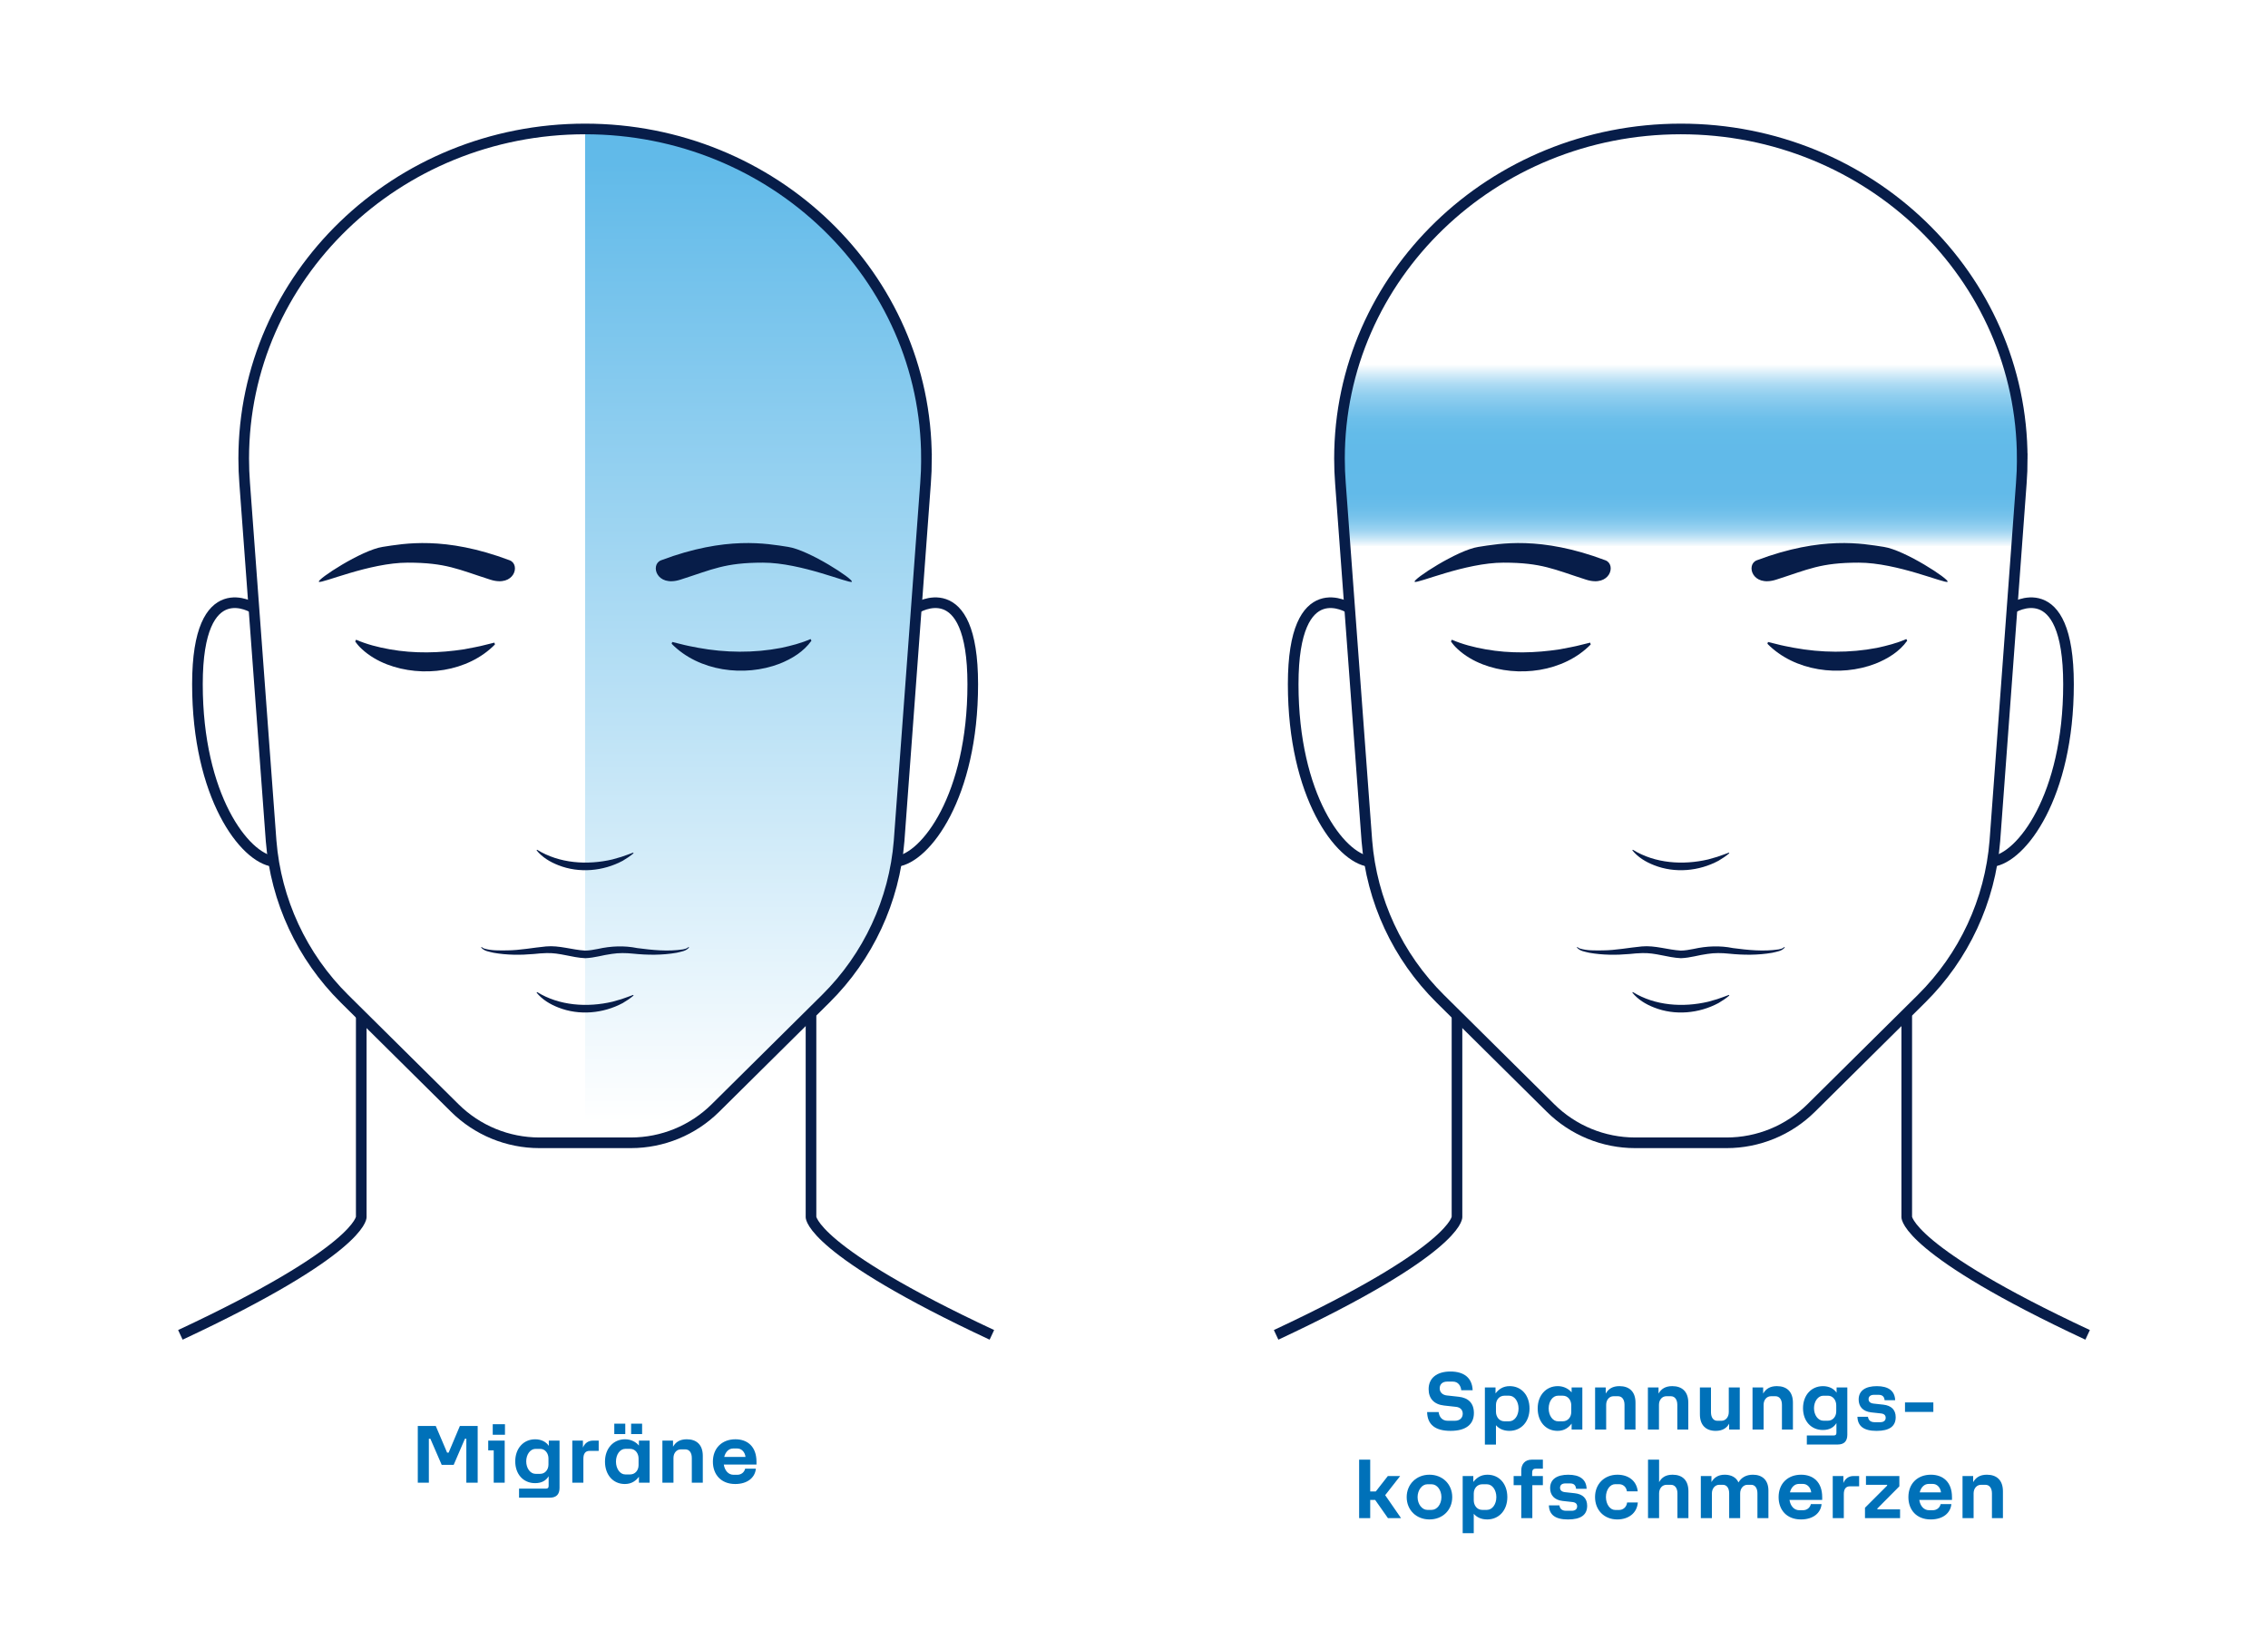 <svg viewBox="0 0 1280 920" xmlns="http://www.w3.org/2000/svg" xmlns:xlink="http://www.w3.org/1999/xlink"><linearGradient id="a" gradientUnits="userSpaceOnUse" x1="948.63" x2="948.63" y1="308.43" y2="205.57"><stop offset="0" stop-color="#fff"/><stop offset="0" stop-color="#fbfdfe"/><stop offset=".03" stop-color="#d7edf9"/><stop offset=".06" stop-color="#b7dff5"/><stop offset=".09" stop-color="#9cd3f1"/><stop offset=".13" stop-color="#86caee"/><stop offset=".17" stop-color="#75c2eb"/><stop offset=".22" stop-color="#69bdea"/><stop offset=".29" stop-color="#62bae9"/><stop offset=".5" stop-color="#61bae9"/><stop offset=".62" stop-color="#63bbe9"/><stop offset=".7" stop-color="#6cbfea"/><stop offset=".76" stop-color="#7cc5ec"/><stop offset=".83" stop-color="#91cfef"/><stop offset=".89" stop-color="#addbf3"/><stop offset=".94" stop-color="#d0eaf8"/><stop offset=".99" stop-color="#f8fcfe"/><stop offset="1" stop-color="#fff"/></linearGradient><linearGradient id="b" gradientUnits="userSpaceOnUse" x1="426.54" x2="426.54" y1="633.34" y2="92.28"><stop offset="0" stop-color="#fff"/><stop offset="1" stop-color="#61bae9"/></linearGradient><path d="m0 0h1280v920h-1280z" fill="#fff"/><path d="m755.97 258.85c0 4.7.18 9.36.54 13.97l2.8 37.84h378.66l2.8-37.84c.35-4.61.54-9.27.54-13.97 0-19.88-3.24-39.02-9.22-56.98h-366.89c-5.98 17.96-9.22 37.1-9.22 56.98z" fill="url(#a)"/><path d="m522.87 258.85c0-102.76-86.26-186.06-192.66-186.06v572.27h25.82c17.88 0 35.03-7.06 47.73-19.64l62.27-61.69c24.01-23.78 38.69-55.39 41.39-89.07l14.92-201.84c.35-4.61.54-9.27.54-13.97z" fill="url(#b)"/><g fill="#0071b9"><path d="m235.79 804.91h10.15l6.4 15.05h.85l6.35-15.05h10.05v32h-6.4v-24.8h-.8l-6.35 14.75h-6.75l-6.4-14.75h-.85v24.8h-6.25z"/><path d="m278.64 818.66h-3.1v-5.5h9.3v23.75h-6.2zm-.55-14.75h6.9v5.95h-6.9z"/><path d="m292.94 840.27h15.05c1.15 0 1.65-.4 1.65-1.55v-5.45c-1.4 2.3-3.75 3.9-7.65 3.9-6.7 0-11.2-5.1-11.2-12.3s4.55-12.45 11.25-12.45c3.5 0 6.15 1.45 7.7 3.7v-2.95h6.05v26.7c0 3.65-1.85 5.5-5.45 5.5h-17.4zm9.3-8.35h2.65c2.6 0 4.65-2.2 4.65-5.25v-3.45c0-2.8-1.8-5.4-4.65-5.4h-2.65c-2.95 0-5.25 3.15-5.25 7.05s2.3 7.05 5.25 7.05z"/><path d="m322.99 813.16h6v3.95c1-2.45 3-3.95 5.65-3.95h3.25v5.8h-5.2c-2.35 0-3.45 1.6-3.45 4.45v13.5h-6.25z"/><path d="m341.44 825.01c0-7.4 4.7-12.6 11.35-12.6 3.5 0 6.25 1.65 7.8 3.55v-2.8h6.05v23.75h-6.05v-3.35c-1.7 2.25-4.1 4.1-7.95 4.1-6.7 0-11.2-5.25-11.2-12.65zm5.25-21.4h6.2v5.85h-6.2zm6.2 28.65h2.75c2.7 0 4.75-2.2 4.75-5.25v-3.8c0-2.8-1.8-5.4-4.75-5.4h-2.75c-2.95 0-5.25 3.15-5.25 7.2s2.3 7.25 5.25 7.25zm3.3-28.65h6.2v5.85h-6.2z"/><path d="m373.84 813.16h6v3.45c1.5-2.6 3.8-4.2 7.75-4.2 5.55 0 9.05 3.1 9.05 9.35v15.15h-6.2v-13.95c0-3.1-1.5-4.85-3.65-4.85h-2.55c-2.3 0-4.15 1.95-4.15 4.85v13.95h-6.25z"/><path d="m402.34 825.06c0-7.7 5.2-12.65 12.7-12.65 6.95 0 11.9 4.25 11.9 12.65v1.6h-18.45c.5 3.3 2.5 5.8 5.55 5.8h2c2.45 0 4.05-1.55 4.5-3.45h6.05c-.45 4.95-4.65 8.65-11.65 8.65-8 0-12.6-5.35-12.6-12.6zm18.4-2.7c-.35-2.95-2.4-4.75-4.6-4.75h-2.4c-2.4 0-4.3 1.9-5 4.75z"/><path d="m805.43 797.06h6.5c.35 2.8 2.05 4.9 5.1 4.9h4.1c2.8 0 4.4-1.7 4.4-4 0-2.1-1.4-3.6-3.75-3.85l-6.8-.75c-5.8-.65-8.7-4.1-8.7-9.25 0-6.25 4.65-9.95 12.3-9.95s12.25 3.55 12.55 10.55h-6.45c-.2-2.45-1.75-4.85-4.65-4.85h-3.4c-2.45 0-4.1 1.45-4.1 3.8s1.75 3.75 3.95 4l6.8.75c5.45.6 8.55 3.65 8.55 9.2 0 6.3-4.4 10.05-13.15 10.05s-13.1-3.6-13.25-10.6z"/><path d="m838.03 783.16h6v3.35c1.75-2.25 4.15-4.1 8-4.1 6.7 0 11.2 5.25 11.2 12.65s-4.7 12.6-11.35 12.6c-3.75 0-6.15-1.5-7.6-3.2v10.95h-6.25zm11 19.1h2.7c3 0 5.3-3.15 5.3-7.2s-2.3-7.25-5.3-7.25h-2.7c-2.7 0-4.75 2.2-4.75 5.25v3.8c0 2.8 1.8 5.4 4.75 5.4z"/><path d="m867.83 795.01c0-7.4 4.7-12.6 11.35-12.6 3.5 0 6.25 1.65 7.8 3.55v-2.8h6.05v23.75h-6.05v-3.35c-1.7 2.25-4.1 4.1-7.95 4.1-6.7 0-11.2-5.25-11.2-12.65zm11.45 7.25h2.75c2.7 0 4.75-2.2 4.75-5.25v-3.8c0-2.8-1.8-5.4-4.75-5.4h-2.75c-2.95 0-5.25 3.15-5.25 7.2s2.3 7.25 5.25 7.25z"/><path d="m900.23 783.16h6v3.45c1.5-2.6 3.8-4.2 7.75-4.2 5.55 0 9.05 3.1 9.05 9.35v15.15h-6.2v-13.95c0-3.1-1.5-4.85-3.65-4.85h-2.55c-2.3 0-4.15 1.95-4.15 4.85v13.95h-6.25z"/><path d="m930.03 783.16h6v3.45c1.5-2.6 3.8-4.2 7.75-4.2 5.55 0 9.05 3.1 9.05 9.35v15.15h-6.2v-13.95c0-3.1-1.5-4.85-3.65-4.85h-2.55c-2.3 0-4.15 1.95-4.15 4.85v13.95h-6.25z"/><path d="m959.38 798.31v-15.15h6.25v13.95c0 3.1 1.45 4.85 3.5 4.85h2.5c2.15 0 4.05-1.95 4.05-4.85v-13.95h6.2v23.75h-6v-3.3c-1.35 2.45-3.7 4.05-7.6 4.05-5.4 0-8.9-3.1-8.9-9.35z"/><path d="m989.08 783.16h6v3.45c1.5-2.6 3.8-4.2 7.75-4.2 5.55 0 9.05 3.1 9.05 9.35v15.15h-6.2v-13.95c0-3.1-1.5-4.85-3.65-4.85h-2.55c-2.3 0-4.15 1.95-4.15 4.85v13.95h-6.25z"/><path d="m1019.73 810.27h15.05c1.15 0 1.65-.4 1.65-1.55v-5.45c-1.4 2.3-3.75 3.9-7.65 3.9-6.7 0-11.2-5.1-11.2-12.3s4.55-12.45 11.25-12.45c3.5 0 6.15 1.45 7.7 3.7v-2.95h6.05v26.7c0 3.65-1.85 5.5-5.45 5.5h-17.4zm9.3-8.35h2.65c2.6 0 4.65-2.2 4.65-5.25v-3.45c0-2.8-1.8-5.4-4.65-5.4h-2.65c-2.95 0-5.25 3.15-5.25 7.05s2.3 7.05 5.25 7.05z"/><path d="m1048.28 799.72h5.95c.25 1.85 1.35 3.05 3.8 3.05h3.1c2.15 0 3.1-1.05 3.1-2.5 0-1.35-.8-2.25-2.7-2.45l-5.5-.6c-4.75-.55-7.05-3.35-7.05-7.25 0-5.05 3.9-7.55 10.25-7.55s10.15 2.5 10.35 7.95h-5.95c-.2-1.85-1.05-3.05-3.4-3.05h-2.65c-2 0-3 1-3 2.45s1 2.3 2.85 2.5l5.5.6c4.45.5 6.95 2.9 6.95 7.05 0 5.15-3.5 7.75-10.8 7.75s-10.6-2.7-10.8-7.95z"/><path d="m1075.13 791.61h16v5.35h-16z"/><path d="m767.06 823.91h6.25v17.95h3.15l6.8-8.7h6.95l-8.45 10.8 8.95 12.95h-7.4l-7.2-10.25h-2.8v10.25h-6.25z"/><path d="m793.9 845.06c0-7.25 5.45-12.65 12.85-12.65s12.85 5.35 12.85 12.65-5.4 12.6-12.85 12.6-12.85-5.35-12.85-12.6zm11.6 7.2h2.5c3 0 5.5-3.15 5.5-7.2s-2.5-7.25-5.5-7.25h-2.5c-2.9 0-5.45 3.25-5.45 7.25s2.55 7.2 5.45 7.2z"/><path d="m825.5 833.16h6v3.35c1.75-2.25 4.15-4.1 8-4.1 6.7 0 11.2 5.25 11.2 12.65s-4.7 12.6-11.35 12.6c-3.75 0-6.15-1.5-7.6-3.2v10.95h-6.25zm11 19.1h2.7c3 0 5.3-3.15 5.3-7.2s-2.3-7.25-5.3-7.25h-2.7c-2.7 0-4.75 2.2-4.75 5.25v3.8c0 2.8 1.8 5.4 4.75 5.4z"/><path d="m858.56 838.31h-4.3v-5.15h4.3v-3.1c0-3.45 1.95-6.15 5.95-6.15h6.25v5.1h-4.05c-1.8 0-2 1.15-2 2.65v1.5h6.05v5.15h-5.95v18.6h-6.25z"/><path d="m874.15 849.72h5.95c.25 1.85 1.35 3.05 3.8 3.05h3.1c2.15 0 3.1-1.05 3.1-2.5 0-1.35-.8-2.25-2.7-2.45l-5.5-.6c-4.75-.55-7.05-3.35-7.05-7.25 0-5.05 3.9-7.55 10.25-7.55s10.15 2.5 10.35 7.95h-5.95c-.2-1.85-1.05-3.05-3.4-3.05h-2.65c-2 0-3 1-3 2.45s1 2.3 2.85 2.5l5.5.6c4.45.5 6.95 2.9 6.95 7.05 0 5.15-3.5 7.75-10.8 7.75s-10.6-2.7-10.8-7.95z"/><path d="m900.2 845.01c0-7.35 5.25-12.6 12.65-12.6 6.05 0 10.8 3.3 11.45 9.4h-6.1c-.4-2.75-2.4-4.05-4.45-4.05h-2.2c-2.9 0-5.2 3.2-5.2 7.25s2.3 7.3 5.2 7.3h2.2c2.2 0 4.25-1.5 4.55-4.25h6.05c-.45 6.1-5.35 9.6-11.6 9.6-7.4 0-12.55-5.25-12.55-12.65z"/><path d="m930.1 823.91h6.25v12.7c1.45-2.6 3.65-4.2 7.6-4.2 5.55 0 8.95 3.1 8.95 9.35v15.15h-6.2v-13.95c0-3.1-1.5-4.85-3.65-4.85h-2.55c-2.3 0-4.15 1.95-4.15 4.85v13.95h-6.25z"/><path d="m959.9 833.16h6v3.4c1.45-2.45 3.7-4.15 7.5-4.15 3.6 0 6.45 1.45 7.75 4.35 1.6-2.7 4.25-4.35 8.15-4.35 5.25 0 8.75 3 8.75 8.95v15.55h-6.2v-13.95c0-3.1-1.45-4.85-3.45-4.85h-2.25c-2.15 0-4.05 1.95-4.05 4.85v13.95h-6.2v-13.95c0-3.1-1.45-4.85-3.5-4.85h-2.2c-2.15 0-4.05 1.95-4.05 4.85v13.95h-6.25z"/><path d="m1003.8 845.06c0-7.7 5.2-12.65 12.7-12.65 6.95 0 11.9 4.25 11.9 12.65v1.6h-18.45c.5 3.3 2.5 5.8 5.55 5.8h2c2.45 0 4.05-1.55 4.5-3.45h6.05c-.45 4.95-4.65 8.65-11.65 8.65-8 0-12.6-5.35-12.6-12.6zm18.4-2.7c-.35-2.95-2.4-4.75-4.6-4.75h-2.4c-2.4 0-4.3 1.9-5 4.75z"/><path d="m1034.35 833.16h6v3.95c1-2.45 3-3.95 5.65-3.95h3.25v5.8h-5.2c-2.35 0-3.45 1.6-3.45 4.45v13.5h-6.25z"/><path d="m1052.55 851.06 12.5-12.5v-.45h-11.95v-4.95h18.85v5.8l-12.4 12.5v.5h12.8v4.95h-19.8z"/><path d="m1077.05 845.06c0-7.7 5.2-12.65 12.7-12.65 6.95 0 11.9 4.25 11.9 12.65v1.6h-18.45c.5 3.3 2.5 5.8 5.55 5.8h2c2.45 0 4.05-1.55 4.5-3.45h6.05c-.45 4.95-4.65 8.65-11.65 8.65-8 0-12.6-5.35-12.6-12.6zm18.4-2.7c-.35-2.95-2.4-4.75-4.6-4.75h-2.4c-2.4 0-4.3 1.9-5 4.75z"/><path d="m1107.6 833.16h6v3.45c1.5-2.6 3.8-4.2 7.75-4.2 5.55 0 9.05 3.1 9.05 9.35v15.15h-6.2v-13.95c0-3.1-1.5-4.85-3.65-4.85h-2.55c-2.3 0-4.15 1.95-4.15 4.85v13.95h-6.25z"/></g><path d="m522.87 258.85c0-102.76-86.26-186.06-192.66-186.06s-192.66 83.3-192.66 186.06c0 4.7.18 9.36.54 13.97l14.92 201.84c2.7 33.69 17.39 65.29 41.39 89.07l62.27 61.69c12.7 12.58 29.85 19.64 47.73 19.64h51.64c17.88 0 35.03-7.06 47.73-19.64l62.27-61.69c24.01-23.78 38.69-55.39 41.39-89.07l14.92-201.84c.35-4.61.54-9.27.54-13.97z" fill="none" stroke="#071d49" stroke-miterlimit="10" stroke-width="6"/><path d="m143.3 343.31s-31.87-20.3-31.87 42.91 26.53 98.04 43 100.04" fill="none" stroke="#071d49" stroke-miterlimit="10" stroke-width="6"/><path d="m517.13 343.31s31.87-20.3 31.87 42.91-26.53 98.04-43 100.04" fill="none" stroke="#071d49" stroke-miterlimit="10" stroke-width="6"/><path d="m203.88 573.12v113.91s-.14 18.81-102.08 66.44" fill="none" stroke="#071d49" stroke-miterlimit="10" stroke-width="6"/><path d="m457.71 573.12v113.91s.14 18.81 102.08 66.44" fill="none" stroke="#071d49" stroke-miterlimit="10" stroke-width="6"/><path d="m200.95 361.09c6 2.61 12.57 4.28 19.03 5.42 13.88 2.49 28.12 2.13 42.01-.02 3.74-.73 8.51-1.55 12.18-2.55 0 0 4.85-1.2 4.85-1.2l.32 1.03c-15.28 15.57-41.03 18.92-60.96 11.23-5.16-2-10.04-4.83-14.13-8.61-1.39-1.26-2.68-2.7-3.79-4.34 0 0 .5-.95.5-.95z" fill="#071d49"/><path d="m303.1 479.64c12.58 7.77 28.38 8.79 42.54 5.47 1.1-.31 3.95-1.14 5.09-1.46 2.24-.71 4.43-1.6 6.65-2.39l.17.39c-1.9 1.58-3.95 2.96-6.09 4.21-11.01 5.91-24.64 7.15-36.33 2.52-4.66-1.81-9.09-4.46-12.28-8.39z" fill="#071d49"/><path d="m303.1 559.96c12.58 7.77 28.38 8.79 42.54 5.47 1.1-.31 3.95-1.14 5.09-1.46 2.24-.71 4.43-1.6 6.65-2.39l.17.39c-1.9 1.58-3.95 2.96-6.09 4.21-11.01 5.91-24.64 7.15-36.33 2.52-4.66-1.81-9.09-4.46-12.28-8.39z" fill="#071d49"/><path d="m457.95 361.66c-4.37 6.17-11.03 10.21-17.92 12.96-19.94 7.69-45.68 4.34-60.96-11.23 0 0 .32-1.03.32-1.03l4.85 1.2c2.71.75 6.94 1.55 9.74 2.08 15.45 2.85 31.45 3.04 46.9.06 5.61-1.21 11.34-2.66 16.58-4.99 0 0 .5.95.5.95z" fill="#071d49"/><path d="m287.67 316.28c6.17 2.33 2.73 15.27-10.92 10.92-18.16-5.79-24.98-9.61-46.62-9.61s-48.95 12.07-50.16 10.79 24.07-17.87 36-19.69 34.83-6.32 71.7 7.58z" fill="#071d49"/><path d="m373.06 316.28c-6.17 2.33-2.73 15.27 10.92 10.92 18.16-5.79 24.98-9.61 46.62-9.61s48.95 12.07 50.16 10.79-24.07-17.87-36-19.69-34.83-6.32-71.7 7.58z" fill="#071d49"/><path d="m388.91 534.75c-1.59 2.14-4.67 2.43-7.07 3.04-8.11 1.43-16.39 1.34-24.58.5-4.02-.41-8-.48-12 .15-5.11.65-9.5 2.21-15.04 2.42-7.79-.4-14.25-3.15-21.86-2.88-2.33.02-4.74.29-7.08.51-7.58.66-15.19.64-22.69-.69-2.44-.62-5.45-.89-7.07-3.05 0 0 .36-.23.36-.23.3.43.87.7 1.42.9 4.11 1.24 8.52 1.06 12.78 1.03 7.44-.04 14.7-1.54 22.09-2.23 7.46-.69 14.71 1.94 22.05 2.35 2.41-.02 4.83-.49 7.25-.95 7.26-1.63 14.86-1.96 22.17-.47 8.49 1.12 17.22 2.02 25.73.75 1.1-.25 2.46-.48 3.18-1.37 0 0 .36.23.36.23z" fill="#071d49"/><path d="m1141.29 258.85c0-102.76-86.26-186.06-192.66-186.06s-192.66 83.3-192.66 186.06c0 4.7.18 9.36.54 13.97l14.92 201.84c2.7 33.69 17.39 65.29 41.39 89.07l62.27 61.69c12.7 12.58 29.85 19.64 47.73 19.64h51.64c17.88 0 35.03-7.06 47.73-19.64l62.27-61.69c24.01-23.78 38.69-55.39 41.39-89.07l14.92-201.84c.35-4.61.54-9.27.54-13.97z" fill="none" stroke="#071d49" stroke-miterlimit="10" stroke-width="6"/><path d="m761.71 343.31s-31.87-20.3-31.87 42.91 26.53 98.04 43 100.04" fill="none" stroke="#071d49" stroke-miterlimit="10" stroke-width="6"/><path d="m1135.54 343.31s31.87-20.3 31.87 42.91-26.53 98.04-43 100.04" fill="none" stroke="#071d49" stroke-miterlimit="10" stroke-width="6"/><path d="m822.29 573.12v113.91s-.14 18.81-102.08 66.44" fill="none" stroke="#071d49" stroke-miterlimit="10" stroke-width="6"/><path d="m1076.12 573.12v113.91s.14 18.81 102.08 66.44" fill="none" stroke="#071d49" stroke-miterlimit="10" stroke-width="6"/><path d="m819.37 361.09c6 2.61 12.57 4.28 19.03 5.42 13.88 2.49 28.12 2.13 42.01-.02 3.74-.73 8.51-1.55 12.18-2.55 0 0 4.85-1.2 4.85-1.2l.32 1.03c-15.28 15.57-41.03 18.92-60.96 11.23-5.16-2-10.04-4.83-14.13-8.61-1.39-1.26-2.68-2.7-3.79-4.34l.5-.95z" fill="#071d49"/><path d="m921.51 479.64c12.58 7.77 28.38 8.79 42.54 5.47 1.1-.31 3.95-1.14 5.09-1.46 2.24-.71 4.43-1.6 6.65-2.39l.17.39c-1.9 1.58-3.95 2.96-6.09 4.21-11.01 5.91-24.64 7.15-36.33 2.52-4.66-1.81-9.09-4.46-12.28-8.39 0 0 .25-.35.25-.35z" fill="#071d49"/><path d="m921.51 559.96c12.58 7.77 28.38 8.79 42.54 5.47 1.1-.31 3.95-1.14 5.09-1.46 2.24-.71 4.43-1.6 6.65-2.39l.17.39c-1.9 1.58-3.95 2.96-6.09 4.21-11.01 5.91-24.64 7.15-36.33 2.52-4.66-1.81-9.09-4.46-12.28-8.39 0 0 .25-.35.25-.35z" fill="#071d49"/><path d="m1076.37 361.66c-4.37 6.17-11.03 10.21-17.92 12.96-19.94 7.69-45.68 4.34-60.96-11.23 0 0 .32-1.03.32-1.03l4.85 1.2c2.71.75 6.94 1.55 9.74 2.08 15.45 2.85 31.45 3.04 46.9.06 5.61-1.21 11.34-2.66 16.58-4.99 0 0 .5.95.5.95z" fill="#071d49"/><path d="m906.09 316.28c6.17 2.33 2.73 15.27-10.92 10.92-18.16-5.79-24.98-9.61-46.62-9.61s-48.95 12.07-50.16 10.79 24.07-17.87 36-19.69 34.83-6.32 71.7 7.58z" fill="#071d49"/><path d="m991.47 316.28c-6.17 2.33-2.73 15.27 10.92 10.92 18.16-5.79 24.98-9.61 46.62-9.61s48.95 12.07 50.16 10.79-24.07-17.87-36-19.69-34.83-6.32-71.7 7.58z" fill="#071d49"/><path d="m1007.32 534.75c-1.59 2.14-4.67 2.43-7.07 3.04-8.11 1.43-16.39 1.34-24.58.5-4.02-.41-8-.48-12 .15-5.11.65-9.5 2.21-15.04 2.42-7.79-.4-14.25-3.15-21.86-2.88-2.33.02-4.74.29-7.08.51-7.58.66-15.19.64-22.69-.69-2.44-.62-5.45-.89-7.07-3.05 0 0 .36-.23.36-.23.3.43.87.7 1.42.9 4.11 1.24 8.52 1.06 12.78 1.03 7.45-.04 14.7-1.54 22.09-2.23 7.46-.69 14.71 1.94 22.05 2.35 2.41-.02 4.83-.49 7.25-.95 7.26-1.63 14.86-1.96 22.17-.47 8.49 1.12 17.22 2.02 25.73.75 1.1-.25 2.46-.48 3.18-1.37 0 0 .36.23.36.23z" fill="#071d49"/></svg>